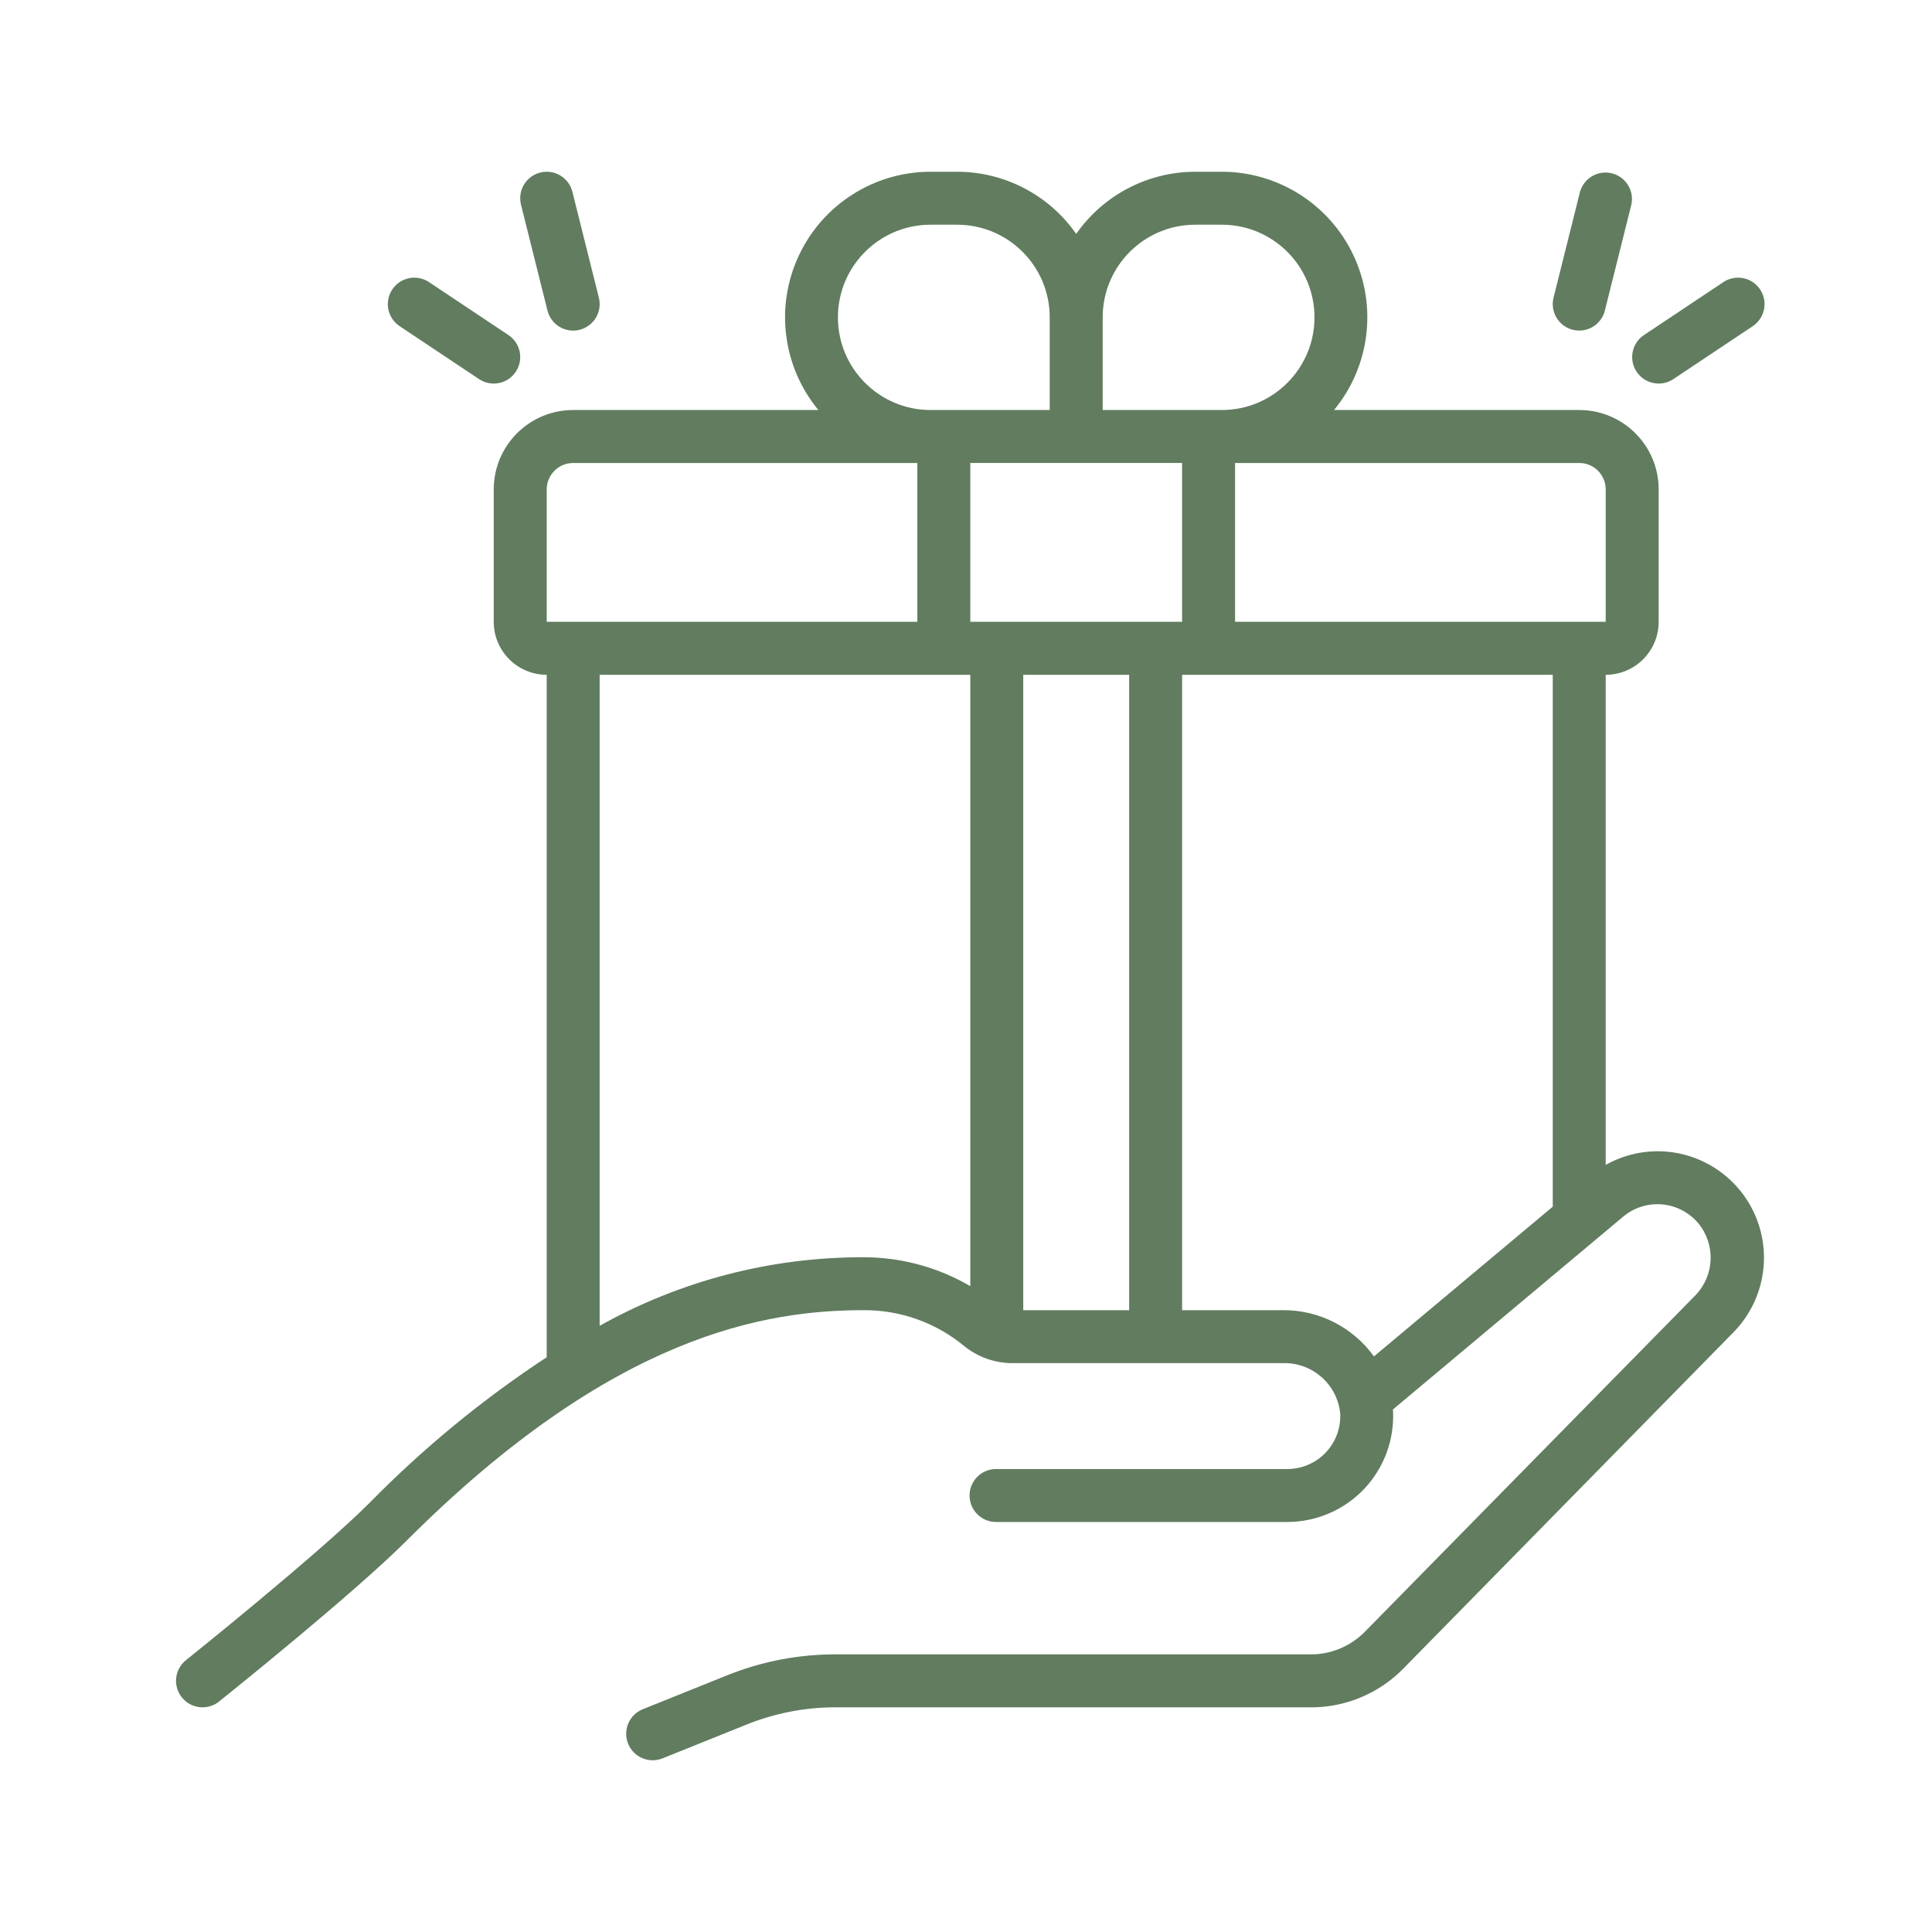 <svg width="75" height="75" viewBox="0 0 75 75" fill="none" xmlns="http://www.w3.org/2000/svg">
<path d="M64.715 44.708C63.887 44.635 63.057 44.814 62.333 45.222V26.195C63.469 26.195 64.389 25.274 64.389 24.139V19C64.389 17.297 63.008 15.917 61.306 15.917H51.787C53.179 14.229 53.473 11.89 52.541 9.911C51.609 7.932 49.618 6.668 47.431 6.667H46.403C44.56 6.668 42.833 7.569 41.778 9.08C40.723 7.569 38.996 6.668 37.153 6.667H36.125C33.938 6.668 31.947 7.932 31.015 9.911C30.083 11.89 30.377 14.229 31.769 15.917H22.251C20.548 15.917 19.167 17.297 19.167 19V24.139C19.167 25.274 20.088 26.195 21.223 26.195V52.688C18.73 54.326 16.419 56.227 14.33 58.357C12.338 60.347 7.271 64.407 7.219 64.447C6.776 64.802 6.704 65.449 7.059 65.892C7.414 66.336 8.061 66.407 8.504 66.053C8.716 65.883 13.711 61.882 15.783 59.81C23.805 51.786 29.753 50.861 33.53 50.861C34.956 50.853 36.339 51.348 37.436 52.259C37.974 52.692 38.646 52.924 39.336 52.917H49.805C50.943 52.885 51.912 53.737 52.027 54.869C52.055 55.432 51.851 55.982 51.463 56.39C51.074 56.798 50.535 57.028 49.971 57.028H38.666C38.098 57.028 37.638 57.488 37.638 58.055C37.638 58.623 38.098 59.083 38.666 59.083H49.971C51.099 59.083 52.176 58.62 52.953 57.803C53.729 56.986 54.135 55.886 54.077 54.76C54.077 54.746 54.071 54.733 54.07 54.718L63.012 47.23C63.433 46.877 63.978 46.706 64.525 46.755C65.073 46.804 65.579 47.069 65.931 47.491C66.606 48.313 66.559 49.511 65.822 50.277L52.998 63.33C52.472 63.872 51.757 64.191 51.002 64.222H32.434C30.991 64.221 29.56 64.498 28.221 65.038L24.953 66.352C24.427 66.563 24.171 67.162 24.383 67.689C24.595 68.216 25.193 68.471 25.72 68.259L28.987 66.945C30.083 66.504 31.253 66.277 32.434 66.278H51.037C52.333 66.24 53.565 65.703 54.474 64.778L67.295 51.717C68.413 50.577 68.774 48.894 68.223 47.396C67.671 45.897 66.305 44.851 64.715 44.708ZM62.333 19V24.139H47.945V17.973H61.306C61.873 17.972 62.333 18.433 62.333 19ZM43.834 50.861H39.722V26.195H43.834L43.834 50.861ZM44.861 24.139H37.667V17.972H45.889V24.139H44.861ZM46.403 8.723H47.431C49.417 8.723 51.028 10.333 51.028 12.32C51.028 14.306 49.417 15.917 47.431 15.917H42.806V12.32C42.806 10.333 44.416 8.723 46.403 8.723ZM32.528 12.32C32.528 10.333 34.139 8.723 36.125 8.723H37.153C39.14 8.723 40.75 10.333 40.75 12.32V15.917H36.125C34.139 15.917 32.528 14.306 32.528 12.32ZM21.223 19C21.223 18.433 21.683 17.973 22.25 17.973H35.611V24.139H21.223V19ZM33.53 48.806C29.941 48.797 26.41 49.714 23.278 51.468V26.195H37.667V49.929C36.412 49.195 34.984 48.807 33.53 48.806ZM49.805 50.861H45.889V26.195H60.278V46.843L53.336 52.656C52.519 51.521 51.203 50.852 49.805 50.861Z" fill="#617C5F"/>
<path d="M66.902 10.951L63.818 13.007C63.346 13.322 63.219 13.96 63.534 14.432C63.849 14.904 64.487 15.032 64.959 14.717L68.043 12.661C68.348 12.457 68.522 12.106 68.498 11.74C68.474 11.373 68.257 11.047 67.928 10.885C67.598 10.722 67.207 10.747 66.902 10.951Z" fill="#617C5F"/>
<path d="M61.305 12.833C61.776 12.833 62.187 12.512 62.301 12.055L63.329 7.944C63.447 7.402 63.113 6.864 62.574 6.729C62.036 6.594 61.488 6.911 61.336 7.445L60.308 11.556C60.242 11.82 60.284 12.1 60.424 12.334C60.564 12.568 60.792 12.736 61.056 12.802C61.138 12.823 61.221 12.833 61.305 12.833Z" fill="#617C5F"/>
<path d="M15.229 11.236C15.077 11.463 15.022 11.74 15.075 12.008C15.129 12.275 15.286 12.51 15.513 12.661L18.597 14.717C19.069 15.032 19.707 14.905 20.022 14.432C20.337 13.96 20.21 13.322 19.737 13.007L16.654 10.951C16.427 10.8 16.15 10.745 15.882 10.798C15.615 10.852 15.38 11.009 15.229 11.236Z" fill="#617C5F"/>
<path d="M20.974 6.698C20.709 6.764 20.481 6.932 20.341 7.166C20.201 7.4 20.159 7.68 20.225 7.945L21.253 12.056C21.368 12.513 21.779 12.834 22.25 12.834C22.334 12.834 22.418 12.824 22.5 12.803C22.764 12.737 22.992 12.568 23.132 12.335C23.273 12.101 23.314 11.821 23.248 11.556L22.22 7.445C22.082 6.894 21.524 6.56 20.974 6.698Z" fill="#617C5F"/>
</svg>
